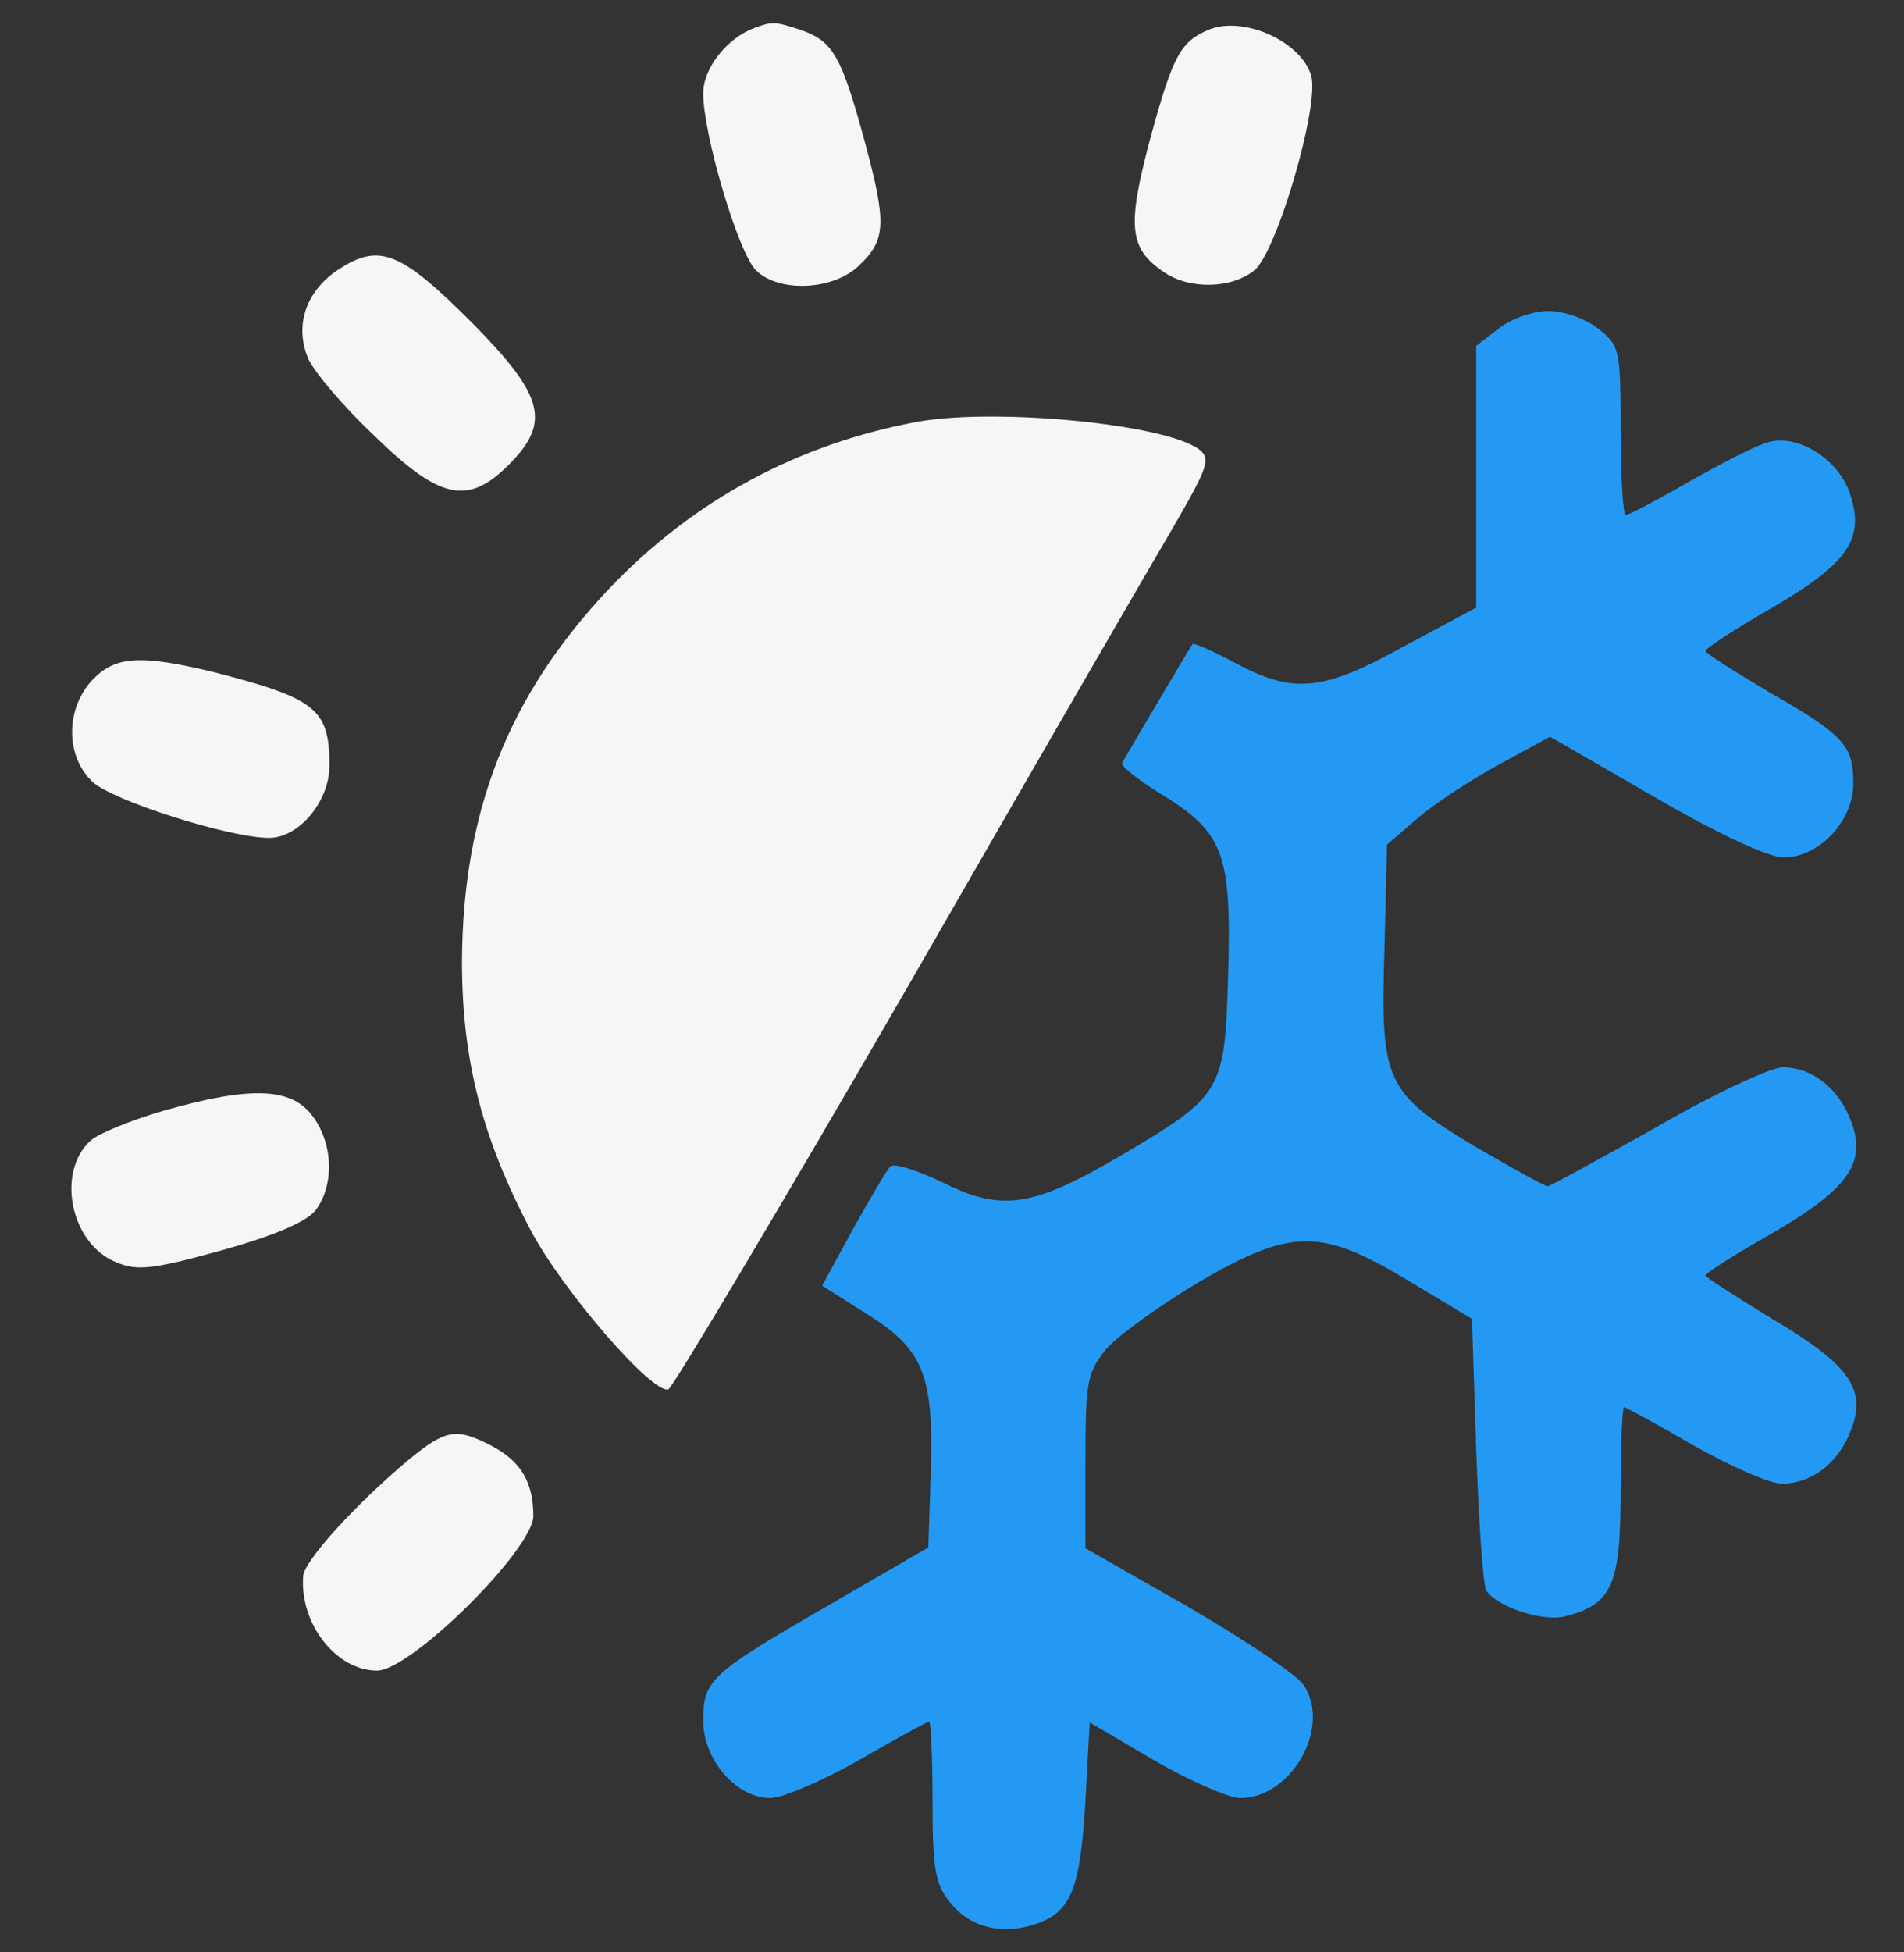 <svg width="80" height="82" viewBox="0 0 80 82" fill="none" xmlns="http://www.w3.org/2000/svg">
<rect x="0" y="0" width="80" height="82" fill="#333333" stroke="none"/>
<path d="M14.343 11.243C12.88 12.135 12.344 13.634 12.951 15.062C13.201 15.633 14.45 17.096 15.735 18.309C18.483 20.986 19.661 21.236 21.374 19.523C23.158 17.738 22.873 16.632 19.839 13.563C16.913 10.636 15.985 10.208 14.343 11.243Z" fill="#F6F6F6"/>
<path d="M62.952 13.812L62.025 14.526V25.519L59.026 27.125C55.565 29.052 54.351 29.159 51.889 27.838C50.961 27.339 50.14 26.982 50.104 27.053C49.997 27.196 47.32 31.729 47.142 32.05C47.071 32.157 47.82 32.764 48.819 33.37C51.425 34.976 51.746 35.869 51.603 40.901C51.46 45.898 51.389 46.005 46.963 48.61C43.359 50.716 42.038 50.894 39.576 49.645C38.505 49.145 37.541 48.824 37.398 49.002C37.256 49.145 36.542 50.359 35.828 51.644L34.543 53.999L36.292 55.105C38.79 56.64 39.219 57.675 39.112 61.708L39.005 64.992L35.007 67.311C29.797 70.309 29.547 70.559 29.547 72.272C29.547 73.914 30.939 75.52 32.366 75.52C32.866 75.52 34.543 74.806 36.114 73.914C37.648 73.022 38.969 72.308 39.04 72.308C39.112 72.308 39.183 73.807 39.183 75.663C39.183 78.447 39.29 79.125 39.897 79.874C40.718 80.945 42.11 81.302 43.537 80.802C45.001 80.302 45.393 79.339 45.607 75.627L45.786 72.344L48.462 73.914C49.926 74.77 51.567 75.484 52.067 75.52C54.244 75.556 55.957 72.558 54.779 70.773C54.494 70.345 52.317 68.882 49.926 67.49L45.607 65.027V61.387C45.607 57.996 45.679 57.639 46.499 56.64C46.999 56.069 48.748 54.82 50.354 53.856C54.28 51.572 55.493 51.572 59.169 53.785L61.846 55.391L62.025 60.887C62.132 63.921 62.31 66.597 62.453 66.812C62.917 67.49 64.808 68.132 65.772 67.882C67.735 67.383 68.092 66.562 68.092 62.672C68.092 60.709 68.163 59.103 68.234 59.103C68.306 59.103 69.626 59.816 71.161 60.709C72.731 61.601 74.373 62.315 74.873 62.315C76.086 62.315 77.193 61.494 77.728 60.173C78.477 58.389 77.764 57.354 74.516 55.427C72.945 54.463 71.661 53.642 71.661 53.571C71.661 53.464 72.91 52.679 74.48 51.786C77.728 49.895 78.477 48.788 77.728 46.968C77.193 45.648 76.086 44.827 74.908 44.827C74.409 44.827 72.018 45.933 69.626 47.325C67.2 48.681 65.129 49.823 65.022 49.823C64.915 49.823 63.559 49.074 62.025 48.182C58.206 45.898 57.992 45.469 58.17 39.866L58.277 35.476L59.598 34.334C60.311 33.727 61.846 32.728 63.024 32.086L65.129 30.944L69.519 33.477C72.232 35.048 74.302 36.011 74.944 36.011C76.443 36.011 77.871 34.477 77.871 32.906C77.871 31.3 77.478 30.872 74.302 29.052C72.874 28.195 71.661 27.446 71.661 27.339C71.661 27.232 72.91 26.411 74.409 25.554C77.656 23.663 78.37 22.628 77.728 20.736C77.264 19.309 75.587 18.238 74.337 18.559C73.873 18.666 72.41 19.416 71.018 20.201C69.662 20.986 68.449 21.628 68.306 21.628C68.199 21.628 68.092 20.022 68.092 18.095C68.092 14.669 68.056 14.526 67.164 13.812C66.628 13.384 65.701 13.063 65.058 13.063C64.416 13.063 63.488 13.384 62.952 13.812Z" fill="#2399F3"/>
<path d="M3.886 28.552C2.744 29.766 2.744 31.764 3.886 32.835C4.707 33.62 9.632 35.191 11.309 35.191C12.559 35.191 13.843 33.656 13.843 32.157C13.843 29.766 13.272 29.337 8.99 28.231C5.885 27.482 4.85 27.553 3.886 28.552Z" fill="#F6F6F6"/>
<path d="M6.884 46.647C5.528 47.04 4.136 47.611 3.814 47.896C2.351 49.217 2.958 52.215 4.849 53C5.742 53.392 6.384 53.321 9.239 52.536C11.416 51.929 12.808 51.358 13.237 50.858C14.057 49.823 14.022 48.003 13.094 46.825C12.202 45.683 10.524 45.612 6.884 46.647Z" fill="#F6F6F6"/>
<path d="M17.163 61.315C14.914 63.207 12.773 65.562 12.737 66.205C12.594 68.204 14.129 70.166 15.842 70.166C17.27 70.166 22.409 65.063 22.409 63.671C22.409 62.243 21.873 61.351 20.624 60.709C19.161 59.959 18.733 60.031 17.163 61.315Z" fill="#F6F6F6"/>
<path d="M38.612 17.703C33.544 18.631 29.154 20.986 25.585 24.733C21.374 29.195 19.447 34.048 19.411 40.366C19.411 44.47 20.232 47.753 22.302 51.679C23.622 54.178 27.405 58.567 28.084 58.353C28.262 58.282 32.759 50.751 38.041 41.615C43.287 32.478 48.355 23.734 49.283 22.164C50.746 19.63 50.889 19.273 50.39 18.88C48.962 17.81 41.931 17.131 38.612 17.703Z" fill="#F6F6F6"/>
<path d="M50.782 1.25C49.604 1.749 49.283 2.32 48.32 5.854C47.356 9.494 47.427 10.422 48.891 11.421C49.961 12.171 51.746 12.135 52.709 11.35C53.637 10.6 55.422 4.533 55.101 3.213C54.708 1.749 52.245 0.643 50.782 1.25Z" fill="#F6F6F6"/>
<path d="M31.688 1.178C30.546 1.606 29.547 2.856 29.547 3.926C29.547 5.639 31.01 10.6 31.76 11.35C32.723 12.313 35.079 12.206 36.149 11.1C37.22 10.065 37.256 9.351 36.328 5.925C35.364 2.392 35.007 1.749 33.722 1.285C32.545 0.893 32.473 0.893 31.688 1.178Z" fill="#F6F6F6"/>
</svg>
